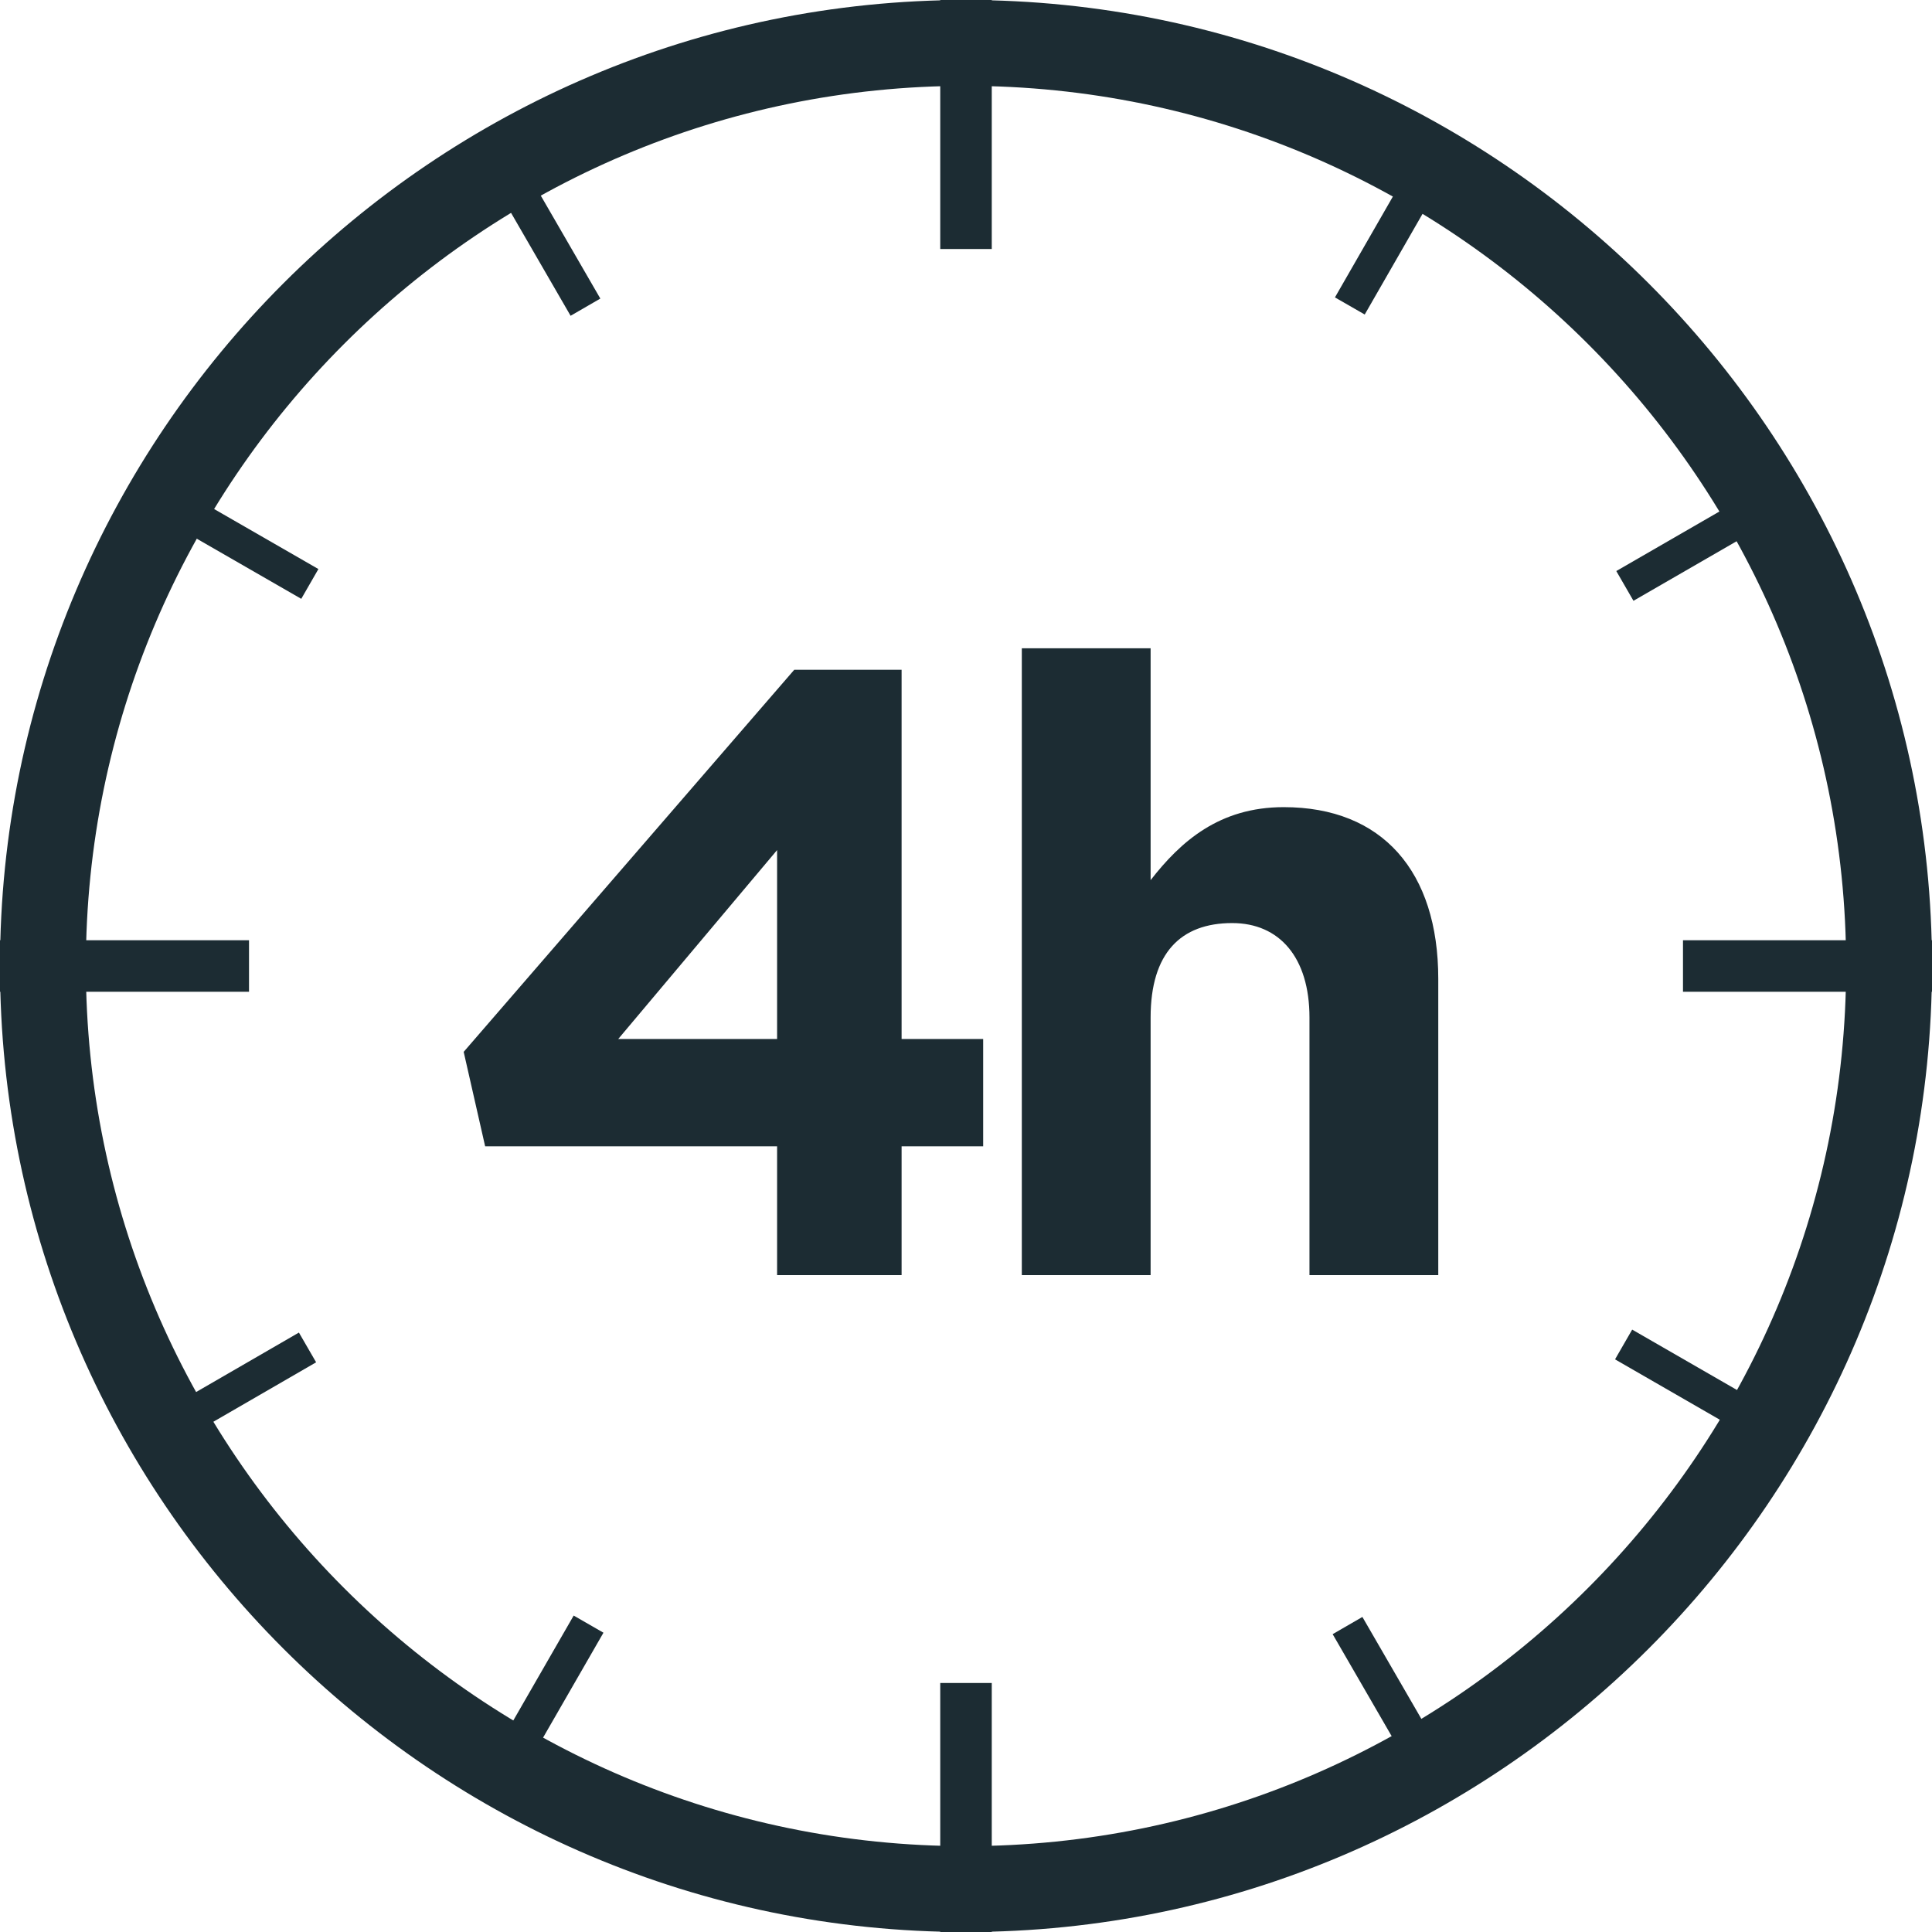 <?xml version="1.0" encoding="utf-8"?>
<!-- Generator: Adobe Illustrator 22.1.0, SVG Export Plug-In . SVG Version: 6.00 Build 0)  -->
<svg version="1.1" id="Calque_3" xmlns="http://www.w3.org/2000/svg" xmlns:xlink="http://www.w3.org/1999/xlink" x="0px" y="0px"
	 viewBox="0 0 45 45" style="enable-background:new 0 0 45 45;" xml:space="preserve">
<style type="text/css">
	.st0{fill:#1C2C33;}
</style>
<g>
	<g>
		<path class="st0" d="M22.5,2C33.8,2,43,11.2,43,22.5S33.8,43,22.5,43S2,33.8,2,22.5S11.2,2,22.5,2 M22.5,0C10.1,0,0,10.1,0,22.5
			S10.1,45,22.5,45S45,34.9,45,22.5S34.9,0,22.5,0L22.5,0z"/>
	</g>
	<rect x="21.9" y="0" class="st0" width="1.2" height="5.8"/>
	<rect x="30.5" y="5.2" transform="matrix(0.498 -0.867 0.867 0.498 11.396 30.781)" class="st0" width="3.7" height="0.8"/>
	<rect x="37.6" y="12.3" transform="matrix(0.866 -0.5 0.5 0.866 -1.065 21.449)" class="st0" width="3.7" height="0.8"/>
	<rect x="39.1" y="30.4" transform="matrix(0.499 -0.866 0.866 0.499 -8.22 50.353)" class="st0" width="0.8" height="3.7"/>
	<rect x="31.9" y="37.6" transform="matrix(0.866 -0.501 0.501 0.866 -15.423 21.483)" class="st0" width="0.8" height="3.7"/>
	
		<rect x="10.9" y="39.1" transform="matrix(0.499 -0.867 0.867 0.499 -27.823 30.777)" class="st0" width="3.7" height="0.8"/>
	<rect x="3.7" y="31.9" transform="matrix(0.866 -0.501 0.501 0.866 -15.428 7.12)" class="st0" width="3.7" height="0.8"/>
	<rect x="5.2" y="10.9" transform="matrix(0.499 -0.867 0.867 0.499 -8.236 11.171)" class="st0" width="0.8" height="3.7"/>
	<rect x="12.3" y="3.7" transform="matrix(0.866 -0.501 0.501 0.866 -1.069 7.109)" class="st0" width="0.8" height="3.7"/>
	<rect x="39.2" y="21.9" class="st0" width="5.8" height="1.2"/>
	<rect x="21.9" y="39.2" class="st0" width="1.2" height="5.8"/>
	<rect y="21.9" class="st0" width="5.8" height="1.2"/>
</g>
<g>
	<path class="st0" d="M18.1,26.7h-6.8l-0.5-2.2l7.7-8.9H21v8.6h1.9v2.5H21v3h-2.9V26.7z M18.1,24.2v-4.4l-3.7,4.4H18.1z"/>
	<path class="st0" d="M23.8,15.1h3v5.4c0.7-0.9,1.6-1.7,3.1-1.7c2.3,0,3.6,1.5,3.6,4v6.9h-3v-6c0-1.4-0.7-2.2-1.8-2.2
		c-1.2,0-1.9,0.7-1.9,2.2v6h-3V15.1z"/>
</g>
</svg>
